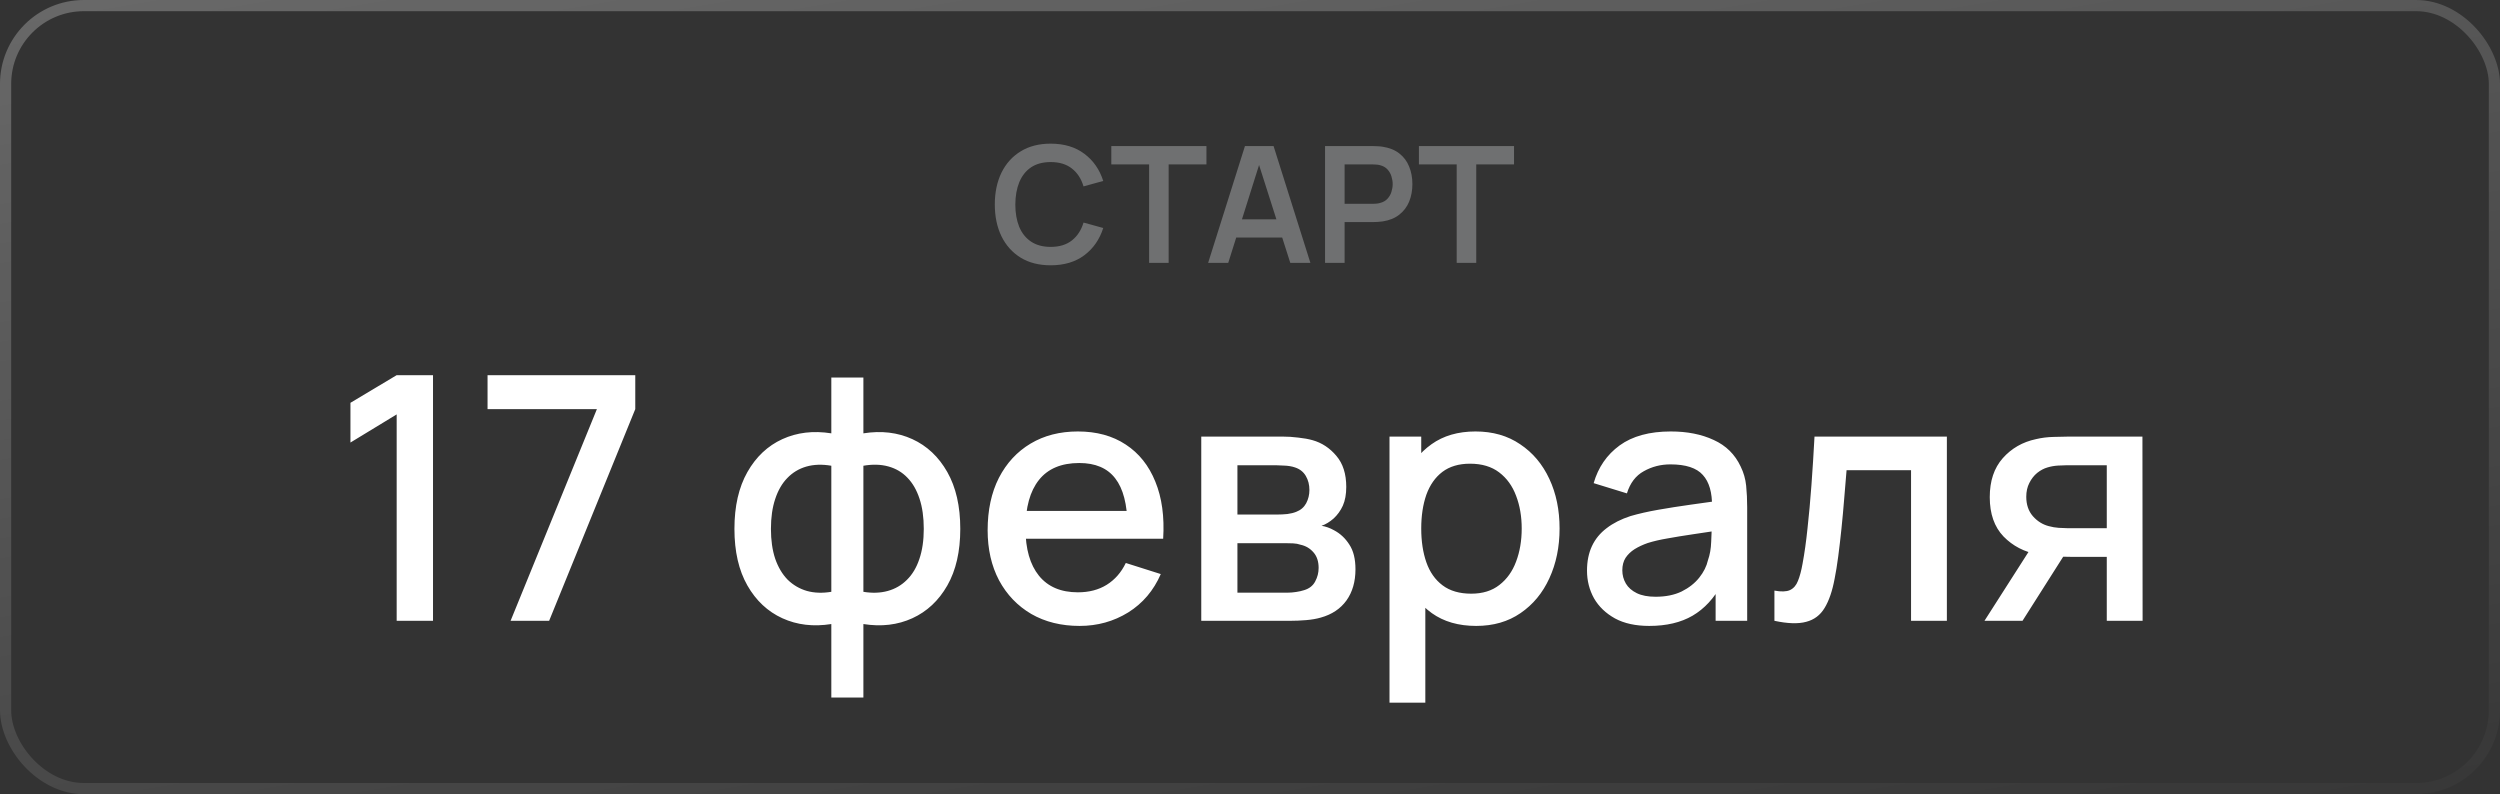 <?xml version="1.0" encoding="UTF-8"?> <svg xmlns="http://www.w3.org/2000/svg" width="447" height="142" viewBox="0 0 447 142" fill="none"><rect x="0" y="0" width="447" height="142" fill="#333333" stroke="none"/><rect x="1" y="1" width="445" height="140" rx="14" stroke="url(#paint0_linear_4542_771)" stroke-width="2"></rect><path d="M187.863 47.435C185.775 47.435 183.987 46.981 182.498 46.072C181.009 45.154 179.864 43.878 179.061 42.244C178.269 40.61 177.872 38.716 177.872 36.56C177.872 34.404 178.269 32.51 179.061 30.876C179.864 29.242 181.009 27.971 182.498 27.062C183.987 26.144 185.775 25.685 187.863 25.685C190.27 25.685 192.276 26.289 193.88 27.497C195.485 28.696 196.611 30.315 197.259 32.355L193.735 33.327C193.329 31.963 192.638 30.9 191.662 30.137C190.686 29.363 189.419 28.977 187.863 28.977C186.461 28.977 185.292 29.291 184.354 29.919C183.426 30.547 182.725 31.432 182.251 32.572C181.787 33.703 181.551 35.033 181.541 36.56C181.541 38.087 181.773 39.421 182.237 40.562C182.711 41.693 183.416 42.573 184.354 43.201C185.292 43.829 186.461 44.144 187.863 44.144C189.419 44.144 190.686 43.757 191.662 42.983C192.638 42.21 193.329 41.147 193.735 39.794L197.259 40.765C196.611 42.805 195.485 44.429 193.88 45.637C192.276 46.836 190.27 47.435 187.863 47.435ZM205.46 47V29.397H198.703V26.12H215.711V29.397H208.954V47H205.46ZM216.013 47L222.596 26.12H227.715L234.298 47H230.702L224.728 28.266H225.511L219.609 47H216.013ZM219.682 42.476V39.214H230.644V42.476H219.682ZM236.919 47V26.12H245.547C245.75 26.12 246.011 26.13 246.33 26.149C246.649 26.159 246.943 26.188 247.214 26.236C248.422 26.42 249.418 26.821 250.201 27.439C250.994 28.058 251.579 28.841 251.956 29.788C252.342 30.726 252.536 31.77 252.536 32.92C252.536 34.061 252.342 35.105 251.956 36.053C251.569 36.99 250.979 37.768 250.187 38.387C249.404 39.006 248.413 39.407 247.214 39.59C246.943 39.629 246.644 39.658 246.315 39.678C245.996 39.697 245.74 39.706 245.547 39.706H240.414V47H236.919ZM240.414 36.444H245.402C245.595 36.444 245.812 36.434 246.054 36.415C246.296 36.396 246.518 36.357 246.721 36.299C247.301 36.154 247.755 35.898 248.084 35.531C248.422 35.163 248.659 34.748 248.795 34.283C248.94 33.819 249.012 33.365 249.012 32.92C249.012 32.476 248.94 32.022 248.795 31.558C248.659 31.084 248.422 30.663 248.084 30.296C247.755 29.929 247.301 29.672 246.721 29.527C246.518 29.47 246.296 29.436 246.054 29.426C245.812 29.407 245.595 29.397 245.402 29.397H240.414V36.444ZM260.458 47V29.397H253.701V26.12H270.709V29.397H263.952V47H260.458Z" fill="#6F7071"></path><path d="M70.925 111V74.095L62.66 79.127V72.021L70.925 67.08H77.422V111H70.925ZM91.292 111L106.725 73.15H87.174V67.08H113.587V73.15L98.185 111H91.292ZM148.64 124.725V111.58C145.427 112.088 142.509 111.742 139.886 110.542C137.263 109.343 135.179 107.391 133.634 104.686C132.089 101.982 131.316 98.607 131.316 94.561C131.316 90.514 132.089 87.129 133.634 84.404C135.179 81.679 137.263 79.717 139.886 78.517C142.509 77.318 145.427 76.972 148.64 77.481V67.507H154.374V77.481C157.587 76.972 160.504 77.318 163.127 78.517C165.75 79.717 167.835 81.679 169.38 84.404C170.925 87.129 171.698 90.514 171.698 94.561C171.698 98.607 170.925 101.982 169.38 104.686C167.835 107.391 165.75 109.343 163.127 110.542C160.504 111.742 157.587 112.088 154.374 111.58V124.725H148.64ZM148.64 105.815V83.275C146.993 82.991 145.498 83.042 144.156 83.428C142.835 83.814 141.706 84.496 140.771 85.472C139.836 86.427 139.114 87.678 138.605 89.223C138.097 90.748 137.843 92.527 137.843 94.561C137.843 96.594 138.097 98.373 138.605 99.898C139.134 101.423 139.876 102.673 140.832 103.649C141.808 104.605 142.957 105.276 144.278 105.662C145.6 106.028 147.054 106.079 148.64 105.815ZM154.374 105.815C155.96 106.079 157.414 106.028 158.735 105.662C160.057 105.296 161.196 104.636 162.151 103.68C163.127 102.724 163.87 101.484 164.378 99.959C164.907 98.414 165.171 96.614 165.171 94.561C165.171 92.487 164.917 90.687 164.408 89.162C163.9 87.617 163.178 86.366 162.243 85.41C161.308 84.434 160.169 83.763 158.827 83.397C157.505 83.031 156.021 82.991 154.374 83.275V105.815ZM193.029 111.915C189.755 111.915 186.878 111.203 184.397 109.78C181.937 108.336 180.016 106.333 178.633 103.771C177.271 101.189 176.589 98.2 176.589 94.805C176.589 91.206 177.26 88.084 178.602 85.441C179.965 82.798 181.856 80.754 184.275 79.311C186.695 77.867 189.511 77.145 192.724 77.145C196.079 77.145 198.936 77.928 201.294 79.493C203.653 81.039 205.412 83.245 206.571 86.112C207.75 88.979 208.218 92.385 207.974 96.329H201.599V94.011C201.559 90.189 200.827 87.362 199.403 85.532C198 83.703 195.855 82.787 192.968 82.787C189.776 82.787 187.376 83.794 185.77 85.807C184.164 87.82 183.36 90.728 183.36 94.53C183.36 98.149 184.164 100.955 185.77 102.948C187.376 104.92 189.694 105.906 192.724 105.906C194.717 105.906 196.435 105.459 197.878 104.564C199.342 103.649 200.481 102.348 201.294 100.66L207.547 102.643C206.266 105.591 204.324 107.879 201.721 109.505C199.119 111.112 196.221 111.915 193.029 111.915ZM181.286 96.329V91.358H204.802V96.329H181.286ZM214.786 111V78.06H229.274C230.23 78.06 231.185 78.121 232.141 78.243C233.097 78.345 233.94 78.497 234.672 78.701C236.34 79.168 237.763 80.103 238.942 81.507C240.122 82.889 240.711 84.74 240.711 87.058C240.711 88.379 240.508 89.498 240.101 90.412C239.695 91.307 239.136 92.08 238.424 92.731C238.099 93.015 237.753 93.269 237.387 93.493C237.021 93.717 236.655 93.889 236.289 94.011C237.041 94.133 237.783 94.398 238.515 94.805C239.634 95.394 240.549 96.248 241.26 97.367C241.992 98.465 242.358 99.939 242.358 101.789C242.358 104.005 241.82 105.866 240.742 107.37C239.664 108.855 238.139 109.871 236.167 110.42C235.394 110.644 234.52 110.797 233.544 110.878C232.588 110.959 231.633 111 230.677 111H214.786ZM221.252 105.967H230.28C230.707 105.967 231.195 105.927 231.744 105.845C232.293 105.764 232.781 105.652 233.208 105.51C234.123 105.225 234.774 104.707 235.16 103.954C235.567 103.202 235.77 102.399 235.77 101.545C235.77 100.386 235.465 99.461 234.855 98.769C234.245 98.058 233.473 97.6 232.537 97.397C232.131 97.255 231.683 97.173 231.195 97.153C230.707 97.133 230.291 97.123 229.945 97.123H221.252V105.967ZM221.252 91.999H228.389C228.979 91.999 229.579 91.968 230.189 91.907C230.799 91.826 231.328 91.694 231.775 91.51C232.568 91.206 233.158 90.697 233.544 89.986C233.93 89.254 234.123 88.46 234.123 87.606C234.123 86.671 233.91 85.838 233.483 85.106C233.056 84.374 232.415 83.865 231.561 83.581C230.972 83.377 230.291 83.265 229.518 83.245C228.766 83.204 228.288 83.184 228.084 83.184H221.252V91.999ZM263.938 111.915C260.786 111.915 258.143 111.153 256.008 109.627C253.873 108.082 252.256 105.998 251.158 103.375C250.06 100.752 249.511 97.793 249.511 94.499C249.511 91.206 250.05 88.247 251.128 85.624C252.226 83.001 253.832 80.937 255.947 79.433C258.082 77.907 260.705 77.145 263.816 77.145C266.906 77.145 269.57 77.907 271.807 79.433C274.064 80.937 275.802 83.001 277.022 85.624C278.242 88.227 278.852 91.185 278.852 94.499C278.852 97.793 278.242 100.762 277.022 103.405C275.822 106.028 274.104 108.102 271.868 109.627C269.651 111.153 267.008 111.915 263.938 111.915ZM248.444 125.64V78.06H254.117V101.758H254.849V125.64H248.444ZM263.053 106.15C265.086 106.15 266.764 105.632 268.086 104.595C269.428 103.558 270.424 102.165 271.075 100.416C271.746 98.647 272.081 96.675 272.081 94.499C272.081 92.344 271.746 90.392 271.075 88.644C270.424 86.895 269.417 85.502 268.055 84.465C266.693 83.428 264.954 82.909 262.84 82.909C260.847 82.909 259.2 83.397 257.899 84.374C256.618 85.35 255.662 86.712 255.032 88.46C254.422 90.209 254.117 92.222 254.117 94.499C254.117 96.777 254.422 98.79 255.032 100.538C255.642 102.287 256.607 103.66 257.929 104.656C259.251 105.652 260.959 106.15 263.053 106.15ZM294.889 111.915C292.449 111.915 290.405 111.468 288.758 110.573C287.111 109.658 285.861 108.458 285.007 106.974C284.173 105.469 283.756 103.822 283.756 102.033C283.756 100.366 284.051 98.902 284.641 97.641C285.231 96.38 286.105 95.313 287.264 94.439C288.423 93.544 289.846 92.822 291.534 92.273C292.998 91.846 294.655 91.47 296.505 91.144C298.356 90.819 300.298 90.514 302.331 90.23C304.385 89.945 306.418 89.66 308.431 89.376L306.113 90.656C306.154 88.074 305.605 86.163 304.466 84.922C303.348 83.662 301.416 83.031 298.671 83.031C296.943 83.031 295.357 83.438 293.913 84.251C292.469 85.044 291.463 86.366 290.893 88.216L284.946 86.386C285.759 83.56 287.305 81.313 289.582 79.646C291.88 77.979 294.93 77.145 298.732 77.145C301.68 77.145 304.242 77.653 306.418 78.67C308.614 79.666 310.22 81.252 311.237 83.428C311.766 84.506 312.091 85.644 312.213 86.844C312.335 88.044 312.396 89.335 312.396 90.718V111H306.753V103.466L307.851 104.442C306.489 106.964 304.751 108.845 302.636 110.085C300.542 111.305 297.959 111.915 294.889 111.915ZM296.017 106.699C297.827 106.699 299.383 106.384 300.684 105.754C301.985 105.103 303.032 104.28 303.825 103.283C304.618 102.287 305.137 101.25 305.381 100.172C305.727 99.197 305.92 98.099 305.96 96.879C306.021 95.659 306.052 94.683 306.052 93.951L308.126 94.713C306.113 95.018 304.283 95.293 302.636 95.537C300.989 95.781 299.494 96.025 298.152 96.269C296.831 96.492 295.651 96.767 294.614 97.092C293.74 97.397 292.957 97.763 292.266 98.19C291.595 98.617 291.056 99.135 290.649 99.746C290.263 100.355 290.07 101.098 290.07 101.972C290.07 102.826 290.283 103.619 290.71 104.351C291.137 105.063 291.788 105.632 292.662 106.059C293.537 106.486 294.655 106.699 296.017 106.699ZM317.266 111V105.601C318.486 105.825 319.411 105.795 320.041 105.51C320.692 105.205 321.17 104.656 321.475 103.863C321.8 103.07 322.075 102.043 322.298 100.782C322.644 98.932 322.939 96.828 323.183 94.469C323.447 92.09 323.681 89.518 323.884 86.752C324.088 83.987 324.271 81.09 324.433 78.06H348.101V111H341.696V84.069H330.167C330.045 85.675 329.903 87.383 329.74 89.192C329.598 90.982 329.435 92.761 329.252 94.53C329.069 96.299 328.876 97.956 328.673 99.501C328.47 101.047 328.256 102.368 328.032 103.466C327.626 105.662 327.026 107.411 326.233 108.712C325.46 109.993 324.362 110.817 322.939 111.183C321.516 111.569 319.625 111.508 317.266 111ZM376.692 111V99.562H370.165C369.393 99.562 368.467 99.532 367.39 99.471C366.332 99.41 365.336 99.298 364.401 99.135C361.94 98.688 359.887 97.621 358.24 95.933C356.593 94.225 355.769 91.876 355.769 88.888C355.769 86 356.542 83.682 358.087 81.933C359.653 80.165 361.635 79.026 364.035 78.517C365.072 78.273 366.129 78.141 367.207 78.121C368.305 78.08 369.23 78.06 369.982 78.06H383.067L383.097 111H376.692ZM354.824 111L363.15 97.977H369.891L361.625 111H354.824ZM369.616 94.439H376.692V83.184H369.616C369.169 83.184 368.62 83.204 367.969 83.245C367.319 83.286 366.688 83.397 366.078 83.581C365.448 83.763 364.838 84.089 364.248 84.556C363.679 85.024 363.211 85.624 362.845 86.356C362.479 87.068 362.296 87.891 362.296 88.826C362.296 90.23 362.693 91.388 363.486 92.303C364.279 93.198 365.224 93.788 366.322 94.073C366.912 94.235 367.502 94.337 368.091 94.377C368.681 94.418 369.189 94.439 369.616 94.439Z" fill="white"></path><defs><linearGradient id="paint0_linear_4542_771" x1="20.754" y1="-5.071" x2="60.066" y2="224.977" gradientUnits="userSpaceOnUse"><stop offset="0.015" stop-color="white" stop-opacity="0.26"></stop><stop offset="1" stop-color="white" stop-opacity="0"></stop></linearGradient></defs></svg> 